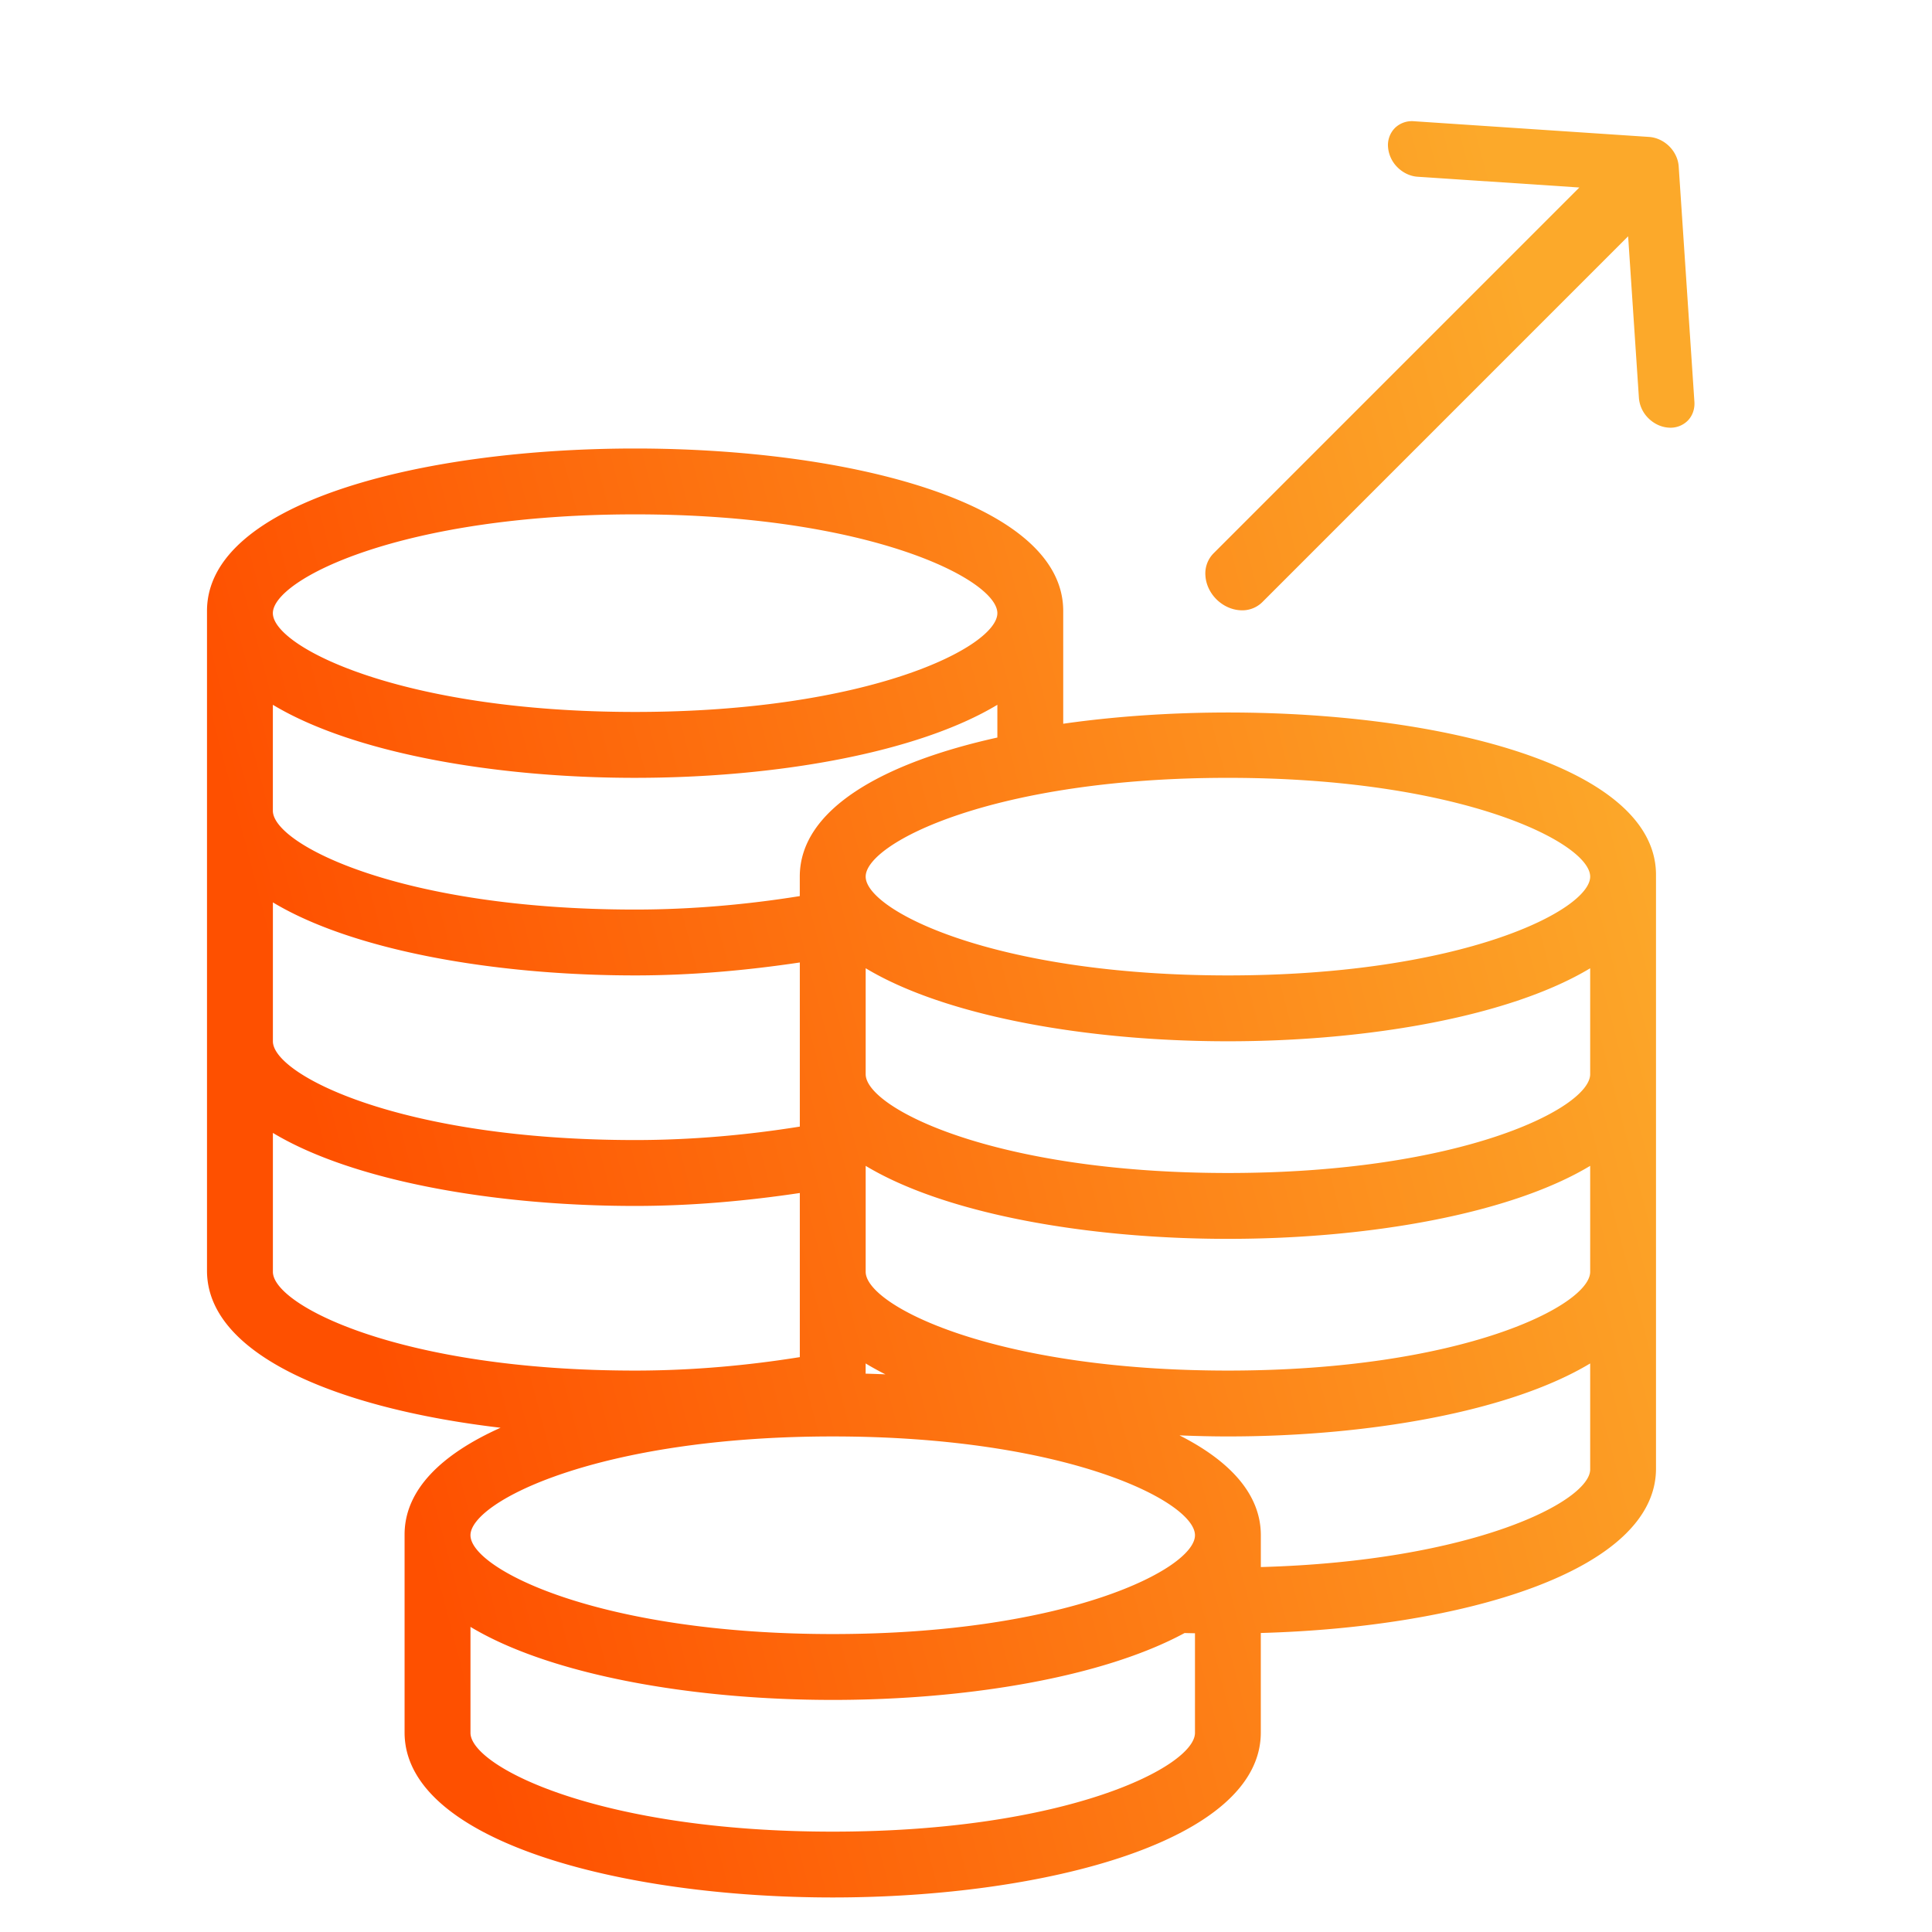 <svg width="56" height="56" fill="none" xmlns="http://www.w3.org/2000/svg"><path fill-rule="evenodd" clip-rule="evenodd" d="M36.586 17.456 47.192 6.849l.313 4.688a.925.925 0 0 0 .273.584c.161.161.371.26.585.274a.706.706 0 0 0 .553-.198c.14-.14.212-.34.197-.553l-.455-6.817a.873.873 0 0 0-.081-.312.963.963 0 0 0-.465-.464.874.874 0 0 0-.312-.082l-6.817-.455a.706.706 0 0 0-.553.198.707.707 0 0 0-.197.553.925.925 0 0 0 .273.584c.161.161.371.26.585.274l4.687.312-10.606 10.607a.828.828 0 0 0-.232.646c.016.249.13.494.318.682.188.187.433.302.682.318a.828.828 0 0 0 .646-.232Zm-5.768.252v3.27C38.112 19.936 48 21.394 48 25.357v17.211c0 2.977-5.615 4.605-11.455 4.765v2.885c0 3.138-6.242 4.781-12.409 4.781-6.166 0-12.409-1.642-12.409-4.781v-5.737c0-1.305 1.083-2.335 2.782-3.097C9.863 40.838 6 39.3 6 36.832V17.708c0-6.277 24.818-6.277 24.818 0Zm-1.909.065c0-.973-3.706-2.864-10.5-2.864-6.794 0-10.5 1.891-10.5 2.864 0 .972 3.707 2.863 10.5 2.863 6.794 0 10.5-1.891 10.5-2.863Zm-10.5 4.773c-4.08 0-8.184-.723-10.5-2.117V23.5c0 .972 3.706 2.864 10.5 2.864 1.662 0 3.277-.15 4.773-.39v-.565c0-1.952 2.41-3.296 5.727-4.031v-.949c-2.316 1.394-6.419 2.117-10.5 2.117Zm7.255 17.29a8.146 8.146 0 0 1-.573-.316v.296c.192.005.382.012.573.02ZM18.41 28.273c-4.08 0-8.184-.723-10.5-2.117v4.026c0 .972 3.706 2.863 10.5 2.863 1.662 0 3.277-.15 4.773-.39v-4.757c-1.515.226-3.12.375-4.773.375Zm-10.5 4.565v4.026c0 .972 3.706 2.863 10.5 2.863 1.662 0 3.277-.15 4.773-.39V34.58c-1.515.226-3.12.375-4.773.375-4.08 0-8.184-.723-10.5-2.117Zm16.227 20.253c6.794 0 10.5-1.891 10.5-2.864v-2.886l-.132-.003a8.45 8.45 0 0 1-.169-.004c-2.36 1.278-6.292 1.939-10.199 1.939-4.08 0-8.183-.723-10.5-2.117v3.071c0 .973 3.707 2.864 10.5 2.864Zm-10.5-8.591c0 .972 3.707 2.864 10.5 2.864 6.794 0 10.5-1.892 10.5-2.864s-3.706-2.864-10.5-2.864c-6.793 0-10.5 1.892-10.5 2.864Zm22.91.922c6.163-.172 9.545-1.907 9.545-2.831V39.52c-2.316 1.394-6.42 2.116-10.5 2.116-.469 0-.937-.012-1.404-.031 1.456.738 2.358 1.702 2.358 2.895v.922Zm-.955-5.695c6.794 0 10.5-1.891 10.5-2.863v-3.071c-2.316 1.394-6.42 2.116-10.5 2.116-4.081 0-8.184-.722-10.5-2.116v3.07c0 .973 3.706 2.864 10.5 2.864Zm0-5.727c6.794 0 10.5-1.891 10.5-2.864v-3.07c-2.316 1.393-6.42 2.116-10.5 2.116-4.081 0-8.184-.723-10.5-2.117v3.071c0 .973 3.706 2.864 10.5 2.864Zm-10.5-8.59c0 .971 3.706 2.863 10.5 2.863 6.794 0 10.5-1.892 10.5-2.864s-3.706-2.863-10.5-2.863c-6.794 0-10.5 1.89-10.5 2.863Z" fill="url(#a)"/><defs><linearGradient id="a" x1="14.893" y1="55" x2="53.742" y2="44.818" gradientUnits="userSpaceOnUse"><stop stop-color="#FE5000"/><stop offset="1" stop-color="#FCA92A"/></linearGradient></defs></svg>